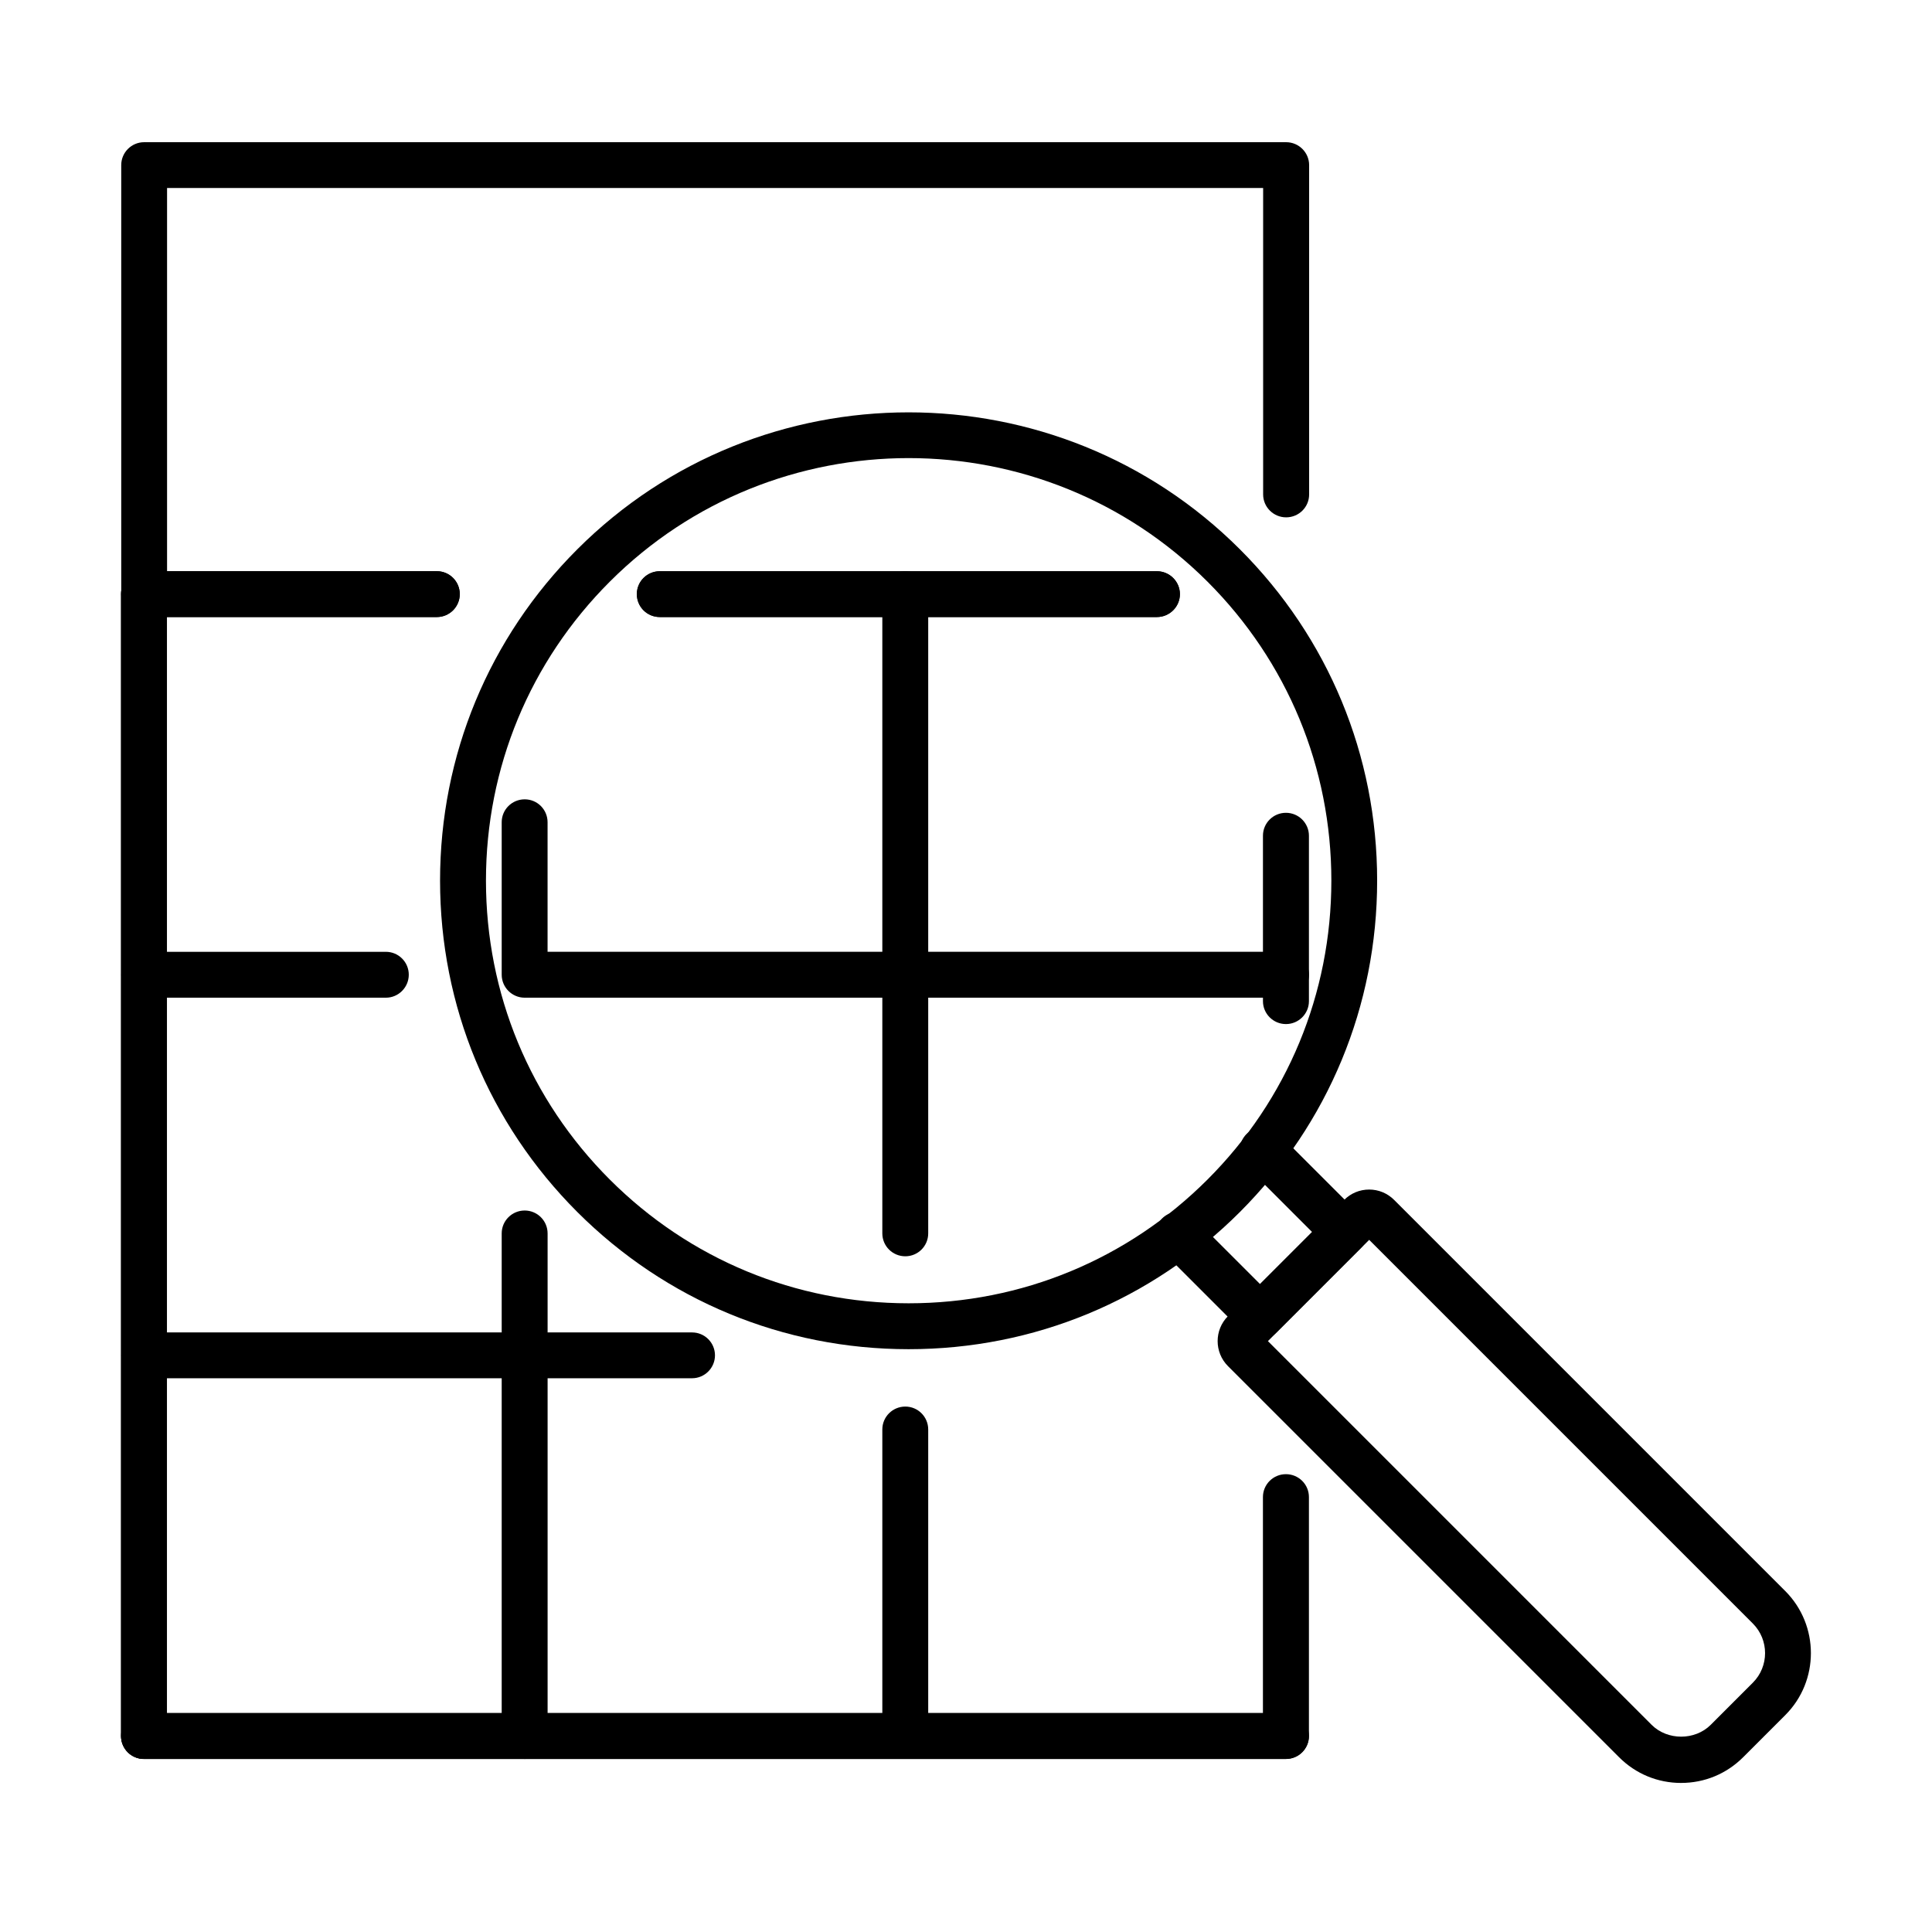 <?xml version="1.0" encoding="UTF-8"?>
<!-- Uploaded to: ICON Repo, www.svgrepo.com, Generator: ICON Repo Mixer Tools -->
<svg fill="#000000" width="800px" height="800px" version="1.1" viewBox="144 144 512 512" xmlns="http://www.w3.org/2000/svg">
 <g>
  <path d="m259.78 307.52h-77.582c-3.363 0-6.07-2.703-6.07-6.066v-113.7c0-3.363 2.731-6.07 6.07-6.07h302.64c3.363 0 6.094 2.731 6.094 6.07v87.277c0 3.367-2.731 6.07-6.094 6.07-3.363 0-6.094-2.731-6.094-6.07v-81.207h-290.47v101.54h71.512c3.363 0 6.07 2.731 6.07 6.07 0 3.363-2.734 6.09-6.07 6.09z"/>
  <path d="m450.6 307.52h-131.73c-3.363 0-6.07-2.707-6.07-6.07s2.731-6.066 6.07-6.066h131.73c3.363 0 6.094 2.727 6.094 6.066 0 3.34-2.731 6.07-6.094 6.07z"/>
  <path d="m450.58 307.52h-131.76c-3.363 0-6.07-2.707-6.07-6.07s2.731-6.066 6.07-6.066h131.76c3.363 0 6.094 2.727 6.094 6.066 0 3.34-2.731 6.07-6.094 6.07z"/>
  <path d="m484.79 610.16h-302.64c-3.363 0-6.07-2.707-6.07-6.07v-302.64c0-3.363 2.731-6.066 6.07-6.066h77.582c3.363 0 6.094 2.727 6.094 6.066 0 3.363-2.731 6.07-6.094 6.07h-71.512v290.47h290.47v-57.25c0-3.363 2.731-6.07 6.094-6.07 3.363 0 6.094 2.707 6.094 6.07v63.32c0 3.363-2.731 6.094-6.094 6.094z"/>
  <path d="m484.79 415.39c-3.367 0-6.094-2.731-6.094-6.07v-43.848c0-3.363 2.727-6.07 6.094-6.07 3.363 0 6.09 2.731 6.09 6.07v43.848c0 3.34-2.727 6.07-6.09 6.07z"/>
  <path d="m182.15 610.13c-3.363 0-6.07-2.731-6.07-6.07v-302.64c0-3.363 2.731-6.066 6.07-6.066 3.363 0 6.094 2.727 6.094 6.066v302.64c0 3.363-2.731 6.07-6.094 6.07z"/>
  <path d="m283.05 610.14c-3.363 0-6.094-2.731-6.094-6.07v-133.2c0-3.363 2.731-6.07 6.094-6.07s6.07 2.731 6.07 6.07v133.2c0 3.363-2.731 6.07-6.07 6.07z"/>
  <path d="m383.92 610.13c-3.367 0-6.094-2.731-6.094-6.07v-81.234c0-3.363 2.727-6.07 6.094-6.07 3.363 0 6.066 2.731 6.066 6.07v81.234c0 3.363-2.731 6.07-6.066 6.07z"/>
  <path d="m383.92 476.93c-3.367 0-6.094-2.703-6.094-6.066v-169.44c0-3.363 2.727-6.066 6.094-6.066 3.363 0 6.066 2.727 6.066 6.066v169.44c0 3.363-2.731 6.066-6.066 6.066z"/>
  <path d="m246.26 408.4h-64.055c-3.363 0-6.07-2.731-6.07-6.094 0-3.363 2.731-6.066 6.07-6.066h64.055c3.363 0 6.07 2.727 6.07 6.066 0 3.363-2.731 6.094-6.07 6.094z"/>
  <path d="m484.8 408.4h-201.75c-3.363 0-6.094-2.731-6.094-6.094v-40.41c0-3.363 2.731-6.066 6.094-6.066s6.062 2.727 6.062 6.066v34.34h195.69c3.363 0 6.094 2.731 6.094 6.07 0 3.363-2.731 6.094-6.094 6.094z"/>
  <path d="m327.41 509.25h-145.21c-3.363 0-6.062-2.731-6.062-6.07 0-3.363 2.723-6.07 6.062-6.07h145.21c3.363 0 6.066 2.731 6.066 6.07 0 3.34-2.727 6.07-6.066 6.07z"/>
  <path d="m484.79 610.13h-302.64c-3.363 0-6.07-2.731-6.07-6.07 0-3.363 2.731-6.066 6.07-6.066h302.64c3.363 0 6.094 2.731 6.094 6.066 0 3.363-2.731 6.07-6.094 6.07z"/>
  <path d="m589.52 616.5c-6.219 0-12.043-2.414-16.43-6.801l-103.66-103.66c-3.656-3.656-3.656-9.602 0-13.258l30.781-30.785c1.777-1.777 4.117-2.754 6.629-2.754 2.508 0 4.848 0.977 6.629 2.754l103.66 103.66c9.039 9.066 9.039 23.812 0 32.855l-11.164 11.16c-4.41 4.41-10.23 6.824-16.445 6.824zm-109.51-117.09 101.68 101.68c4.195 4.191 11.484 4.191 15.676 0l11.16-11.164c4.316-4.312 4.316-11.355 0-15.672l-101.68-101.68zm132.8 94.809h0.055z"/>
  <path d="m477.93 498.97c-1.562 0-3.121-0.586-4.316-1.781l-21.664-21.668c-2.363-2.363-2.363-6.215 0-8.602 2.363-2.367 6.215-2.367 8.605 0l17.375 17.375 13.797-13.793-17.379-17.379c-2.391-2.363-2.391-6.215 0-8.602 2.363-2.367 6.215-2.367 8.602 0l21.668 21.668c1.145 1.145 1.777 2.68 1.777 4.289 0 1.605-0.633 3.168-1.777 4.289l-22.398 22.398c-1.195 1.219-2.754 1.805-4.289 1.805z"/>
  <path d="m384.8 501.55c-33.172 0-64.344-12.918-87.816-36.363-23.445-23.449-36.363-54.645-36.363-87.816s12.918-64.344 36.363-87.793c48.406-48.402 127.2-48.402 175.61 0 23.445 23.449 36.363 54.645 36.363 87.793 0 33.172-12.918 64.344-36.363 87.816-23.449 23.445-54.621 36.363-87.793 36.363zm0-236.15c-28.688 0-57.375 10.918-79.211 32.758-21.156 21.156-32.805 49.281-32.805 79.211 0 29.93 11.648 58.055 32.805 79.211 21.152 21.156 49.281 32.805 79.211 32.805 29.93 0 58.055-11.648 79.211-32.805s32.812-49.281 32.812-79.211c0-29.93-11.656-58.055-32.812-79.211-21.863-21.84-50.551-32.758-79.211-32.758z"/>
 </g>
</svg>